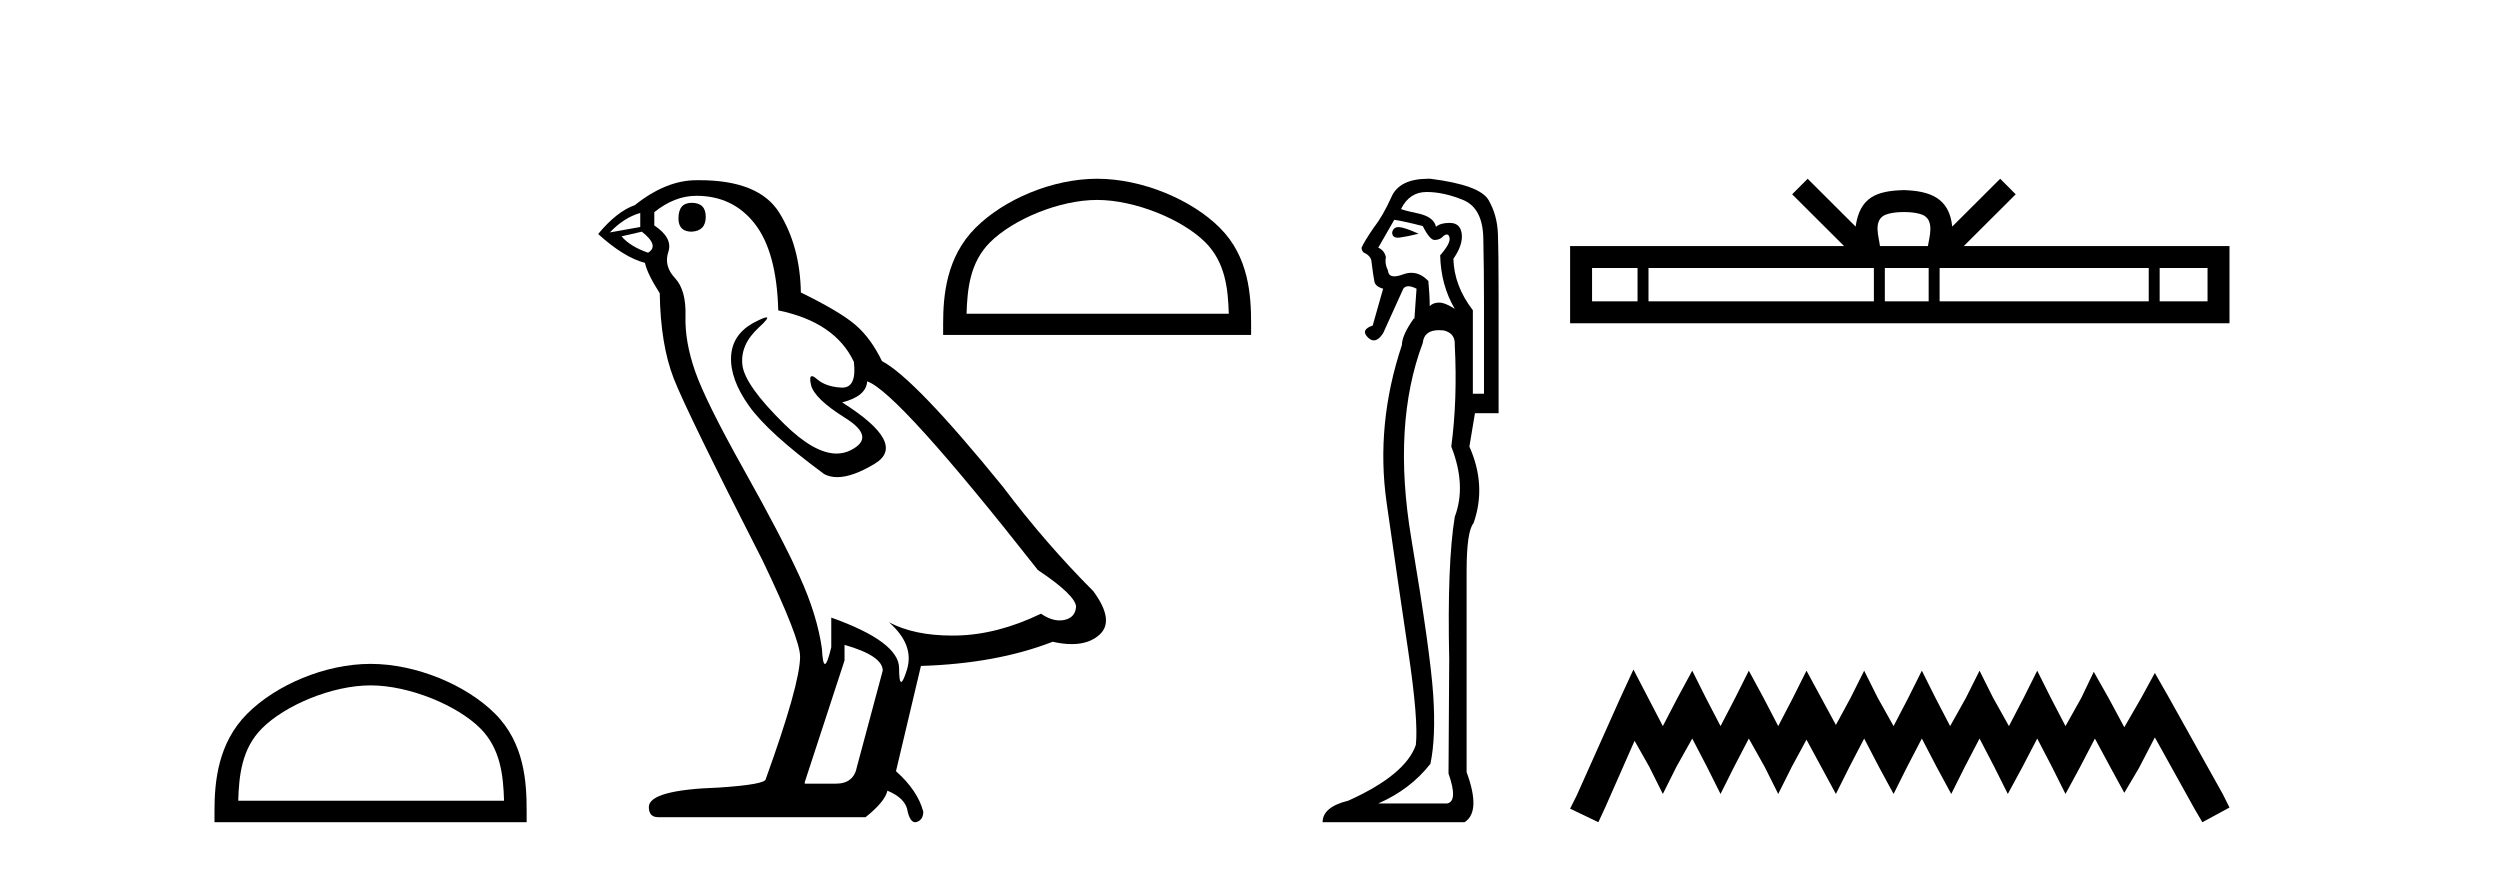 <?xml version='1.0' encoding='UTF-8' standalone='yes'?><svg xmlns='http://www.w3.org/2000/svg' xmlns:xlink='http://www.w3.org/1999/xlink' width='118.0' height='41.0' ><path d='M 17.491 32.35 C 19.304 32.35 21.572 33.281 22.67 34.378 C 23.63 35.339 23.755 36.612 23.791 37.795 L 11.245 37.795 C 11.28 36.612 11.406 35.339 12.366 34.378 C 13.464 33.281 15.679 32.35 17.491 32.35 ZM 17.491 31.335 C 15.341 31.335 13.028 32.329 11.672 33.684 C 10.282 35.075 10.124 36.906 10.124 38.275 L 10.124 38.809 L 24.858 38.809 L 24.858 38.275 C 24.858 36.906 24.754 35.075 23.364 33.684 C 22.008 32.329 19.641 31.335 17.491 31.335 Z' style='fill:#000000;stroke:none' /><path d='M 32.649 9.573 Q 32.023 9.573 32.023 10.309 Q 32.023 10.935 32.649 10.935 Q 33.311 10.898 33.311 10.235 Q 33.311 9.573 32.649 9.573 ZM 30.22 10.051 L 30.22 10.714 L 28.785 10.971 Q 29.447 10.272 30.22 10.051 ZM 30.294 10.935 Q 31.14 11.597 30.588 11.928 Q 29.742 11.634 29.337 11.155 L 30.294 10.935 ZM 32.87 9.242 Q 34.599 9.242 35.63 10.567 Q 36.66 11.891 36.734 14.651 Q 39.42 15.203 40.303 17.08 Q 40.446 18.296 39.756 18.296 Q 39.736 18.296 39.715 18.294 Q 38.979 18.258 38.555 17.89 Q 38.402 17.756 38.323 17.756 Q 38.186 17.756 38.279 18.166 Q 38.427 18.81 39.899 19.73 Q 41.371 20.65 40.138 21.257 Q 39.832 21.408 39.486 21.408 Q 38.439 21.408 37.028 20.024 Q 35.151 18.184 35.041 17.227 Q 34.931 16.271 35.814 15.461 Q 36.339 14.98 36.175 14.98 Q 36.062 14.98 35.63 15.203 Q 34.563 15.755 34.507 16.823 Q 34.452 17.89 35.354 19.159 Q 36.255 20.429 38.905 22.379 Q 39.176 22.521 39.518 22.521 Q 40.246 22.521 41.297 21.882 Q 42.843 20.944 39.751 18.994 Q 40.892 18.699 40.929 18 Q 42.364 18.478 48.988 26.906 Q 50.754 28.083 50.791 28.635 Q 50.754 29.15 50.239 29.261 Q 50.129 29.284 50.015 29.284 Q 49.598 29.284 49.135 28.966 Q 47.075 29.96 45.143 29.997 Q 45.041 29.999 44.941 29.999 Q 43.145 29.999 41.959 29.371 L 41.959 29.371 Q 43.174 30.438 42.806 31.616 Q 42.627 32.187 42.535 32.187 Q 42.438 32.187 42.438 31.542 Q 42.438 30.291 39.236 29.15 L 39.236 30.549 Q 39.048 31.34 38.936 31.34 Q 38.831 31.34 38.795 30.622 Q 38.574 29.04 37.746 27.218 Q 36.918 25.397 35.115 22.177 Q 33.311 18.957 32.815 17.54 Q 32.318 16.123 32.355 14.909 Q 32.391 13.695 31.858 13.124 Q 31.324 12.554 31.545 11.891 Q 31.766 11.229 30.883 10.64 L 30.883 10.015 Q 31.839 9.242 32.87 9.242 ZM 39.862 30.438 Q 41.665 30.954 41.665 31.653 L 40.451 36.179 Q 40.303 36.989 39.457 36.989 L 37.985 36.989 L 37.985 36.915 L 39.862 31.174 L 39.862 30.438 ZM 33.003 8.505 Q 32.937 8.505 32.87 8.506 Q 31.435 8.506 29.963 9.683 Q 29.116 9.978 28.233 11.045 Q 29.447 12.149 30.441 12.407 Q 30.551 12.922 31.14 13.842 Q 31.177 16.271 31.803 17.871 Q 32.428 19.472 35.998 26.464 Q 37.764 30.144 37.764 30.99 Q 37.764 32.278 36.145 36.768 Q 36.145 37.026 33.937 37.173 Q 30.625 37.283 30.625 38.093 Q 30.625 38.571 31.067 38.571 L 40.855 38.571 Q 41.775 37.835 41.886 37.32 Q 42.769 37.688 42.843 38.313 Q 42.967 38.809 43.195 38.809 Q 43.238 38.809 43.284 38.792 Q 43.579 38.681 43.579 38.313 Q 43.321 37.32 42.291 36.4 L 43.468 31.432 Q 47.038 31.322 49.687 30.291 Q 50.178 30.402 50.587 30.402 Q 51.405 30.402 51.895 29.96 Q 52.631 29.298 51.601 27.899 Q 49.356 25.654 47.332 22.968 Q 43.174 17.853 41.628 17.043 Q 41.113 15.976 40.395 15.351 Q 39.678 14.725 37.801 13.805 Q 37.764 11.634 36.789 10.051 Q 35.836 8.505 33.003 8.505 Z' style='fill:#000000;stroke:none' /><path d='M 51.784 9.437 C 53.572 9.437 55.81 10.356 56.893 11.439 C 57.84 12.386 57.964 13.642 57.999 14.809 L 45.622 14.809 C 45.657 13.642 45.781 12.386 46.728 11.439 C 47.811 10.356 49.997 9.437 51.784 9.437 ZM 51.784 8.437 C 49.663 8.437 47.381 9.417 46.044 10.754 C 44.672 12.126 44.516 13.932 44.516 15.283 L 44.516 15.81 L 59.052 15.81 L 59.052 15.283 C 59.052 13.932 58.949 12.126 57.578 10.754 C 56.24 9.417 53.905 8.437 51.784 8.437 Z' style='fill:#000000;stroke:none' /><path d='M 66.009 10.719 Q 65.772 10.719 65.71 10.966 Q 65.71 11.219 65.976 11.219 Q 66.02 11.219 66.072 11.212 Q 66.433 11.163 66.958 11.032 Q 66.301 10.736 66.039 10.72 Q 66.023 10.719 66.009 10.719 ZM 65.809 10.375 Q 66.269 10.441 67.155 10.671 Q 67.483 11.327 67.713 11.327 Q 67.976 11.327 68.14 11.13 Q 68.229 11.067 68.29 11.067 Q 68.389 11.067 68.419 11.229 Q 68.468 11.492 67.976 12.05 Q 68.009 13.462 68.665 14.578 Q 68.206 14.282 67.927 14.282 Q 67.648 14.282 67.483 14.447 Q 67.483 13.921 67.418 13.265 Q 67.053 12.877 66.618 12.877 Q 66.425 12.877 66.219 12.953 Q 65.973 13.043 65.813 13.043 Q 65.534 13.043 65.513 12.772 Q 65.349 12.444 65.415 12.148 Q 65.349 11.82 65.054 11.689 L 65.809 10.375 ZM 67.336 9.062 Q 68.14 9.062 69.059 9.439 Q 69.979 9.817 70.012 11.229 Q 70.044 12.838 70.044 14.118 L 70.044 18.584 L 69.519 18.584 L 69.519 14.644 Q 68.633 13.494 68.6 12.214 Q 69.059 11.557 68.994 11.032 Q 68.928 10.539 68.468 10.523 Q 68.433 10.522 68.399 10.522 Q 67.991 10.522 67.779 10.704 Q 67.68 10.244 66.958 10.08 Q 66.039 9.883 66.137 9.85 Q 66.531 9.062 67.336 9.062 ZM 67.924 15.583 Q 68.025 15.583 68.14 15.596 Q 68.698 15.727 68.665 16.285 Q 68.797 18.846 68.501 21.079 Q 69.224 22.918 68.665 24.395 Q 68.304 26.595 68.403 31.126 Q 68.37 36.281 68.37 36.511 Q 68.83 37.824 68.304 37.923 L 65.054 37.923 Q 66.564 37.266 67.516 36.051 Q 67.779 34.804 67.648 32.801 Q 67.516 30.798 66.613 25.413 Q 65.71 20.028 67.155 16.187 Q 67.213 15.583 67.924 15.583 ZM 67.414 8.437 Q 66.057 8.437 65.678 9.292 Q 65.284 10.178 64.824 10.769 Q 64.397 11.393 64.266 11.689 Q 64.266 11.82 64.364 11.918 Q 64.66 12.05 64.725 12.28 Q 64.824 13.068 64.873 13.297 Q 64.922 13.527 65.284 13.626 L 64.791 15.366 Q 64.2 15.563 64.561 15.924 Q 64.703 16.066 64.845 16.066 Q 65.064 16.066 65.284 15.727 L 66.236 13.626 Q 66.318 13.511 66.474 13.511 Q 66.63 13.511 66.86 13.626 L 66.761 15.038 L 66.728 15.038 Q 66.17 15.826 66.17 16.285 Q 64.922 20.028 65.448 23.722 Q 65.973 27.416 66.466 30.716 Q 66.958 34.016 66.827 35.165 Q 66.334 36.577 63.642 37.791 Q 62.427 38.087 62.427 38.809 L 69.125 38.809 Q 69.913 38.317 69.224 36.445 L 69.224 26.956 Q 69.224 25.085 69.552 24.691 Q 70.176 22.918 69.355 21.079 L 69.618 19.503 L 70.734 19.503 L 70.734 13.987 Q 70.734 11.918 70.701 11.032 Q 70.668 10.145 70.258 9.439 Q 69.847 8.733 67.516 8.438 Q 67.465 8.437 67.414 8.437 Z' style='fill:#000000;stroke:none' /><path d='M 89.865 10.009 C 90.37 10.009 90.674 10.095 90.831 10.184 C 91.289 10.477 91.071 11.176 90.997 11.613 L 88.734 11.613 C 88.679 11.166 88.432 10.484 88.9 10.184 C 89.057 10.095 89.361 10.009 89.865 10.009 ZM 77.292 12.649 L 77.292 14.222 L 75.145 14.222 L 75.145 12.649 ZM 88.447 12.649 L 88.447 14.222 L 77.809 14.222 L 77.809 12.649 ZM 91.033 12.649 L 91.033 14.222 L 88.964 14.222 L 88.964 12.649 ZM 101.42 12.649 L 101.42 14.222 L 91.55 14.222 L 91.55 12.649 ZM 104.196 12.649 L 104.196 14.222 L 101.936 14.222 L 101.936 12.649 ZM 85.321 8.437 L 84.59 9.171 L 87.039 11.613 L 74.109 11.613 L 74.109 15.258 L 105.232 15.258 L 105.232 11.613 L 92.692 11.613 L 95.141 9.171 L 94.409 8.437 L 92.145 10.695 C 92.009 9.326 91.071 9.012 89.865 8.973 C 88.577 9.007 87.786 9.299 87.585 10.695 L 85.321 8.437 Z' style='fill:#000000;stroke:none' /><path d='M 77.098 31.602 L 76.458 32.99 L 74.429 37.528 L 74.109 38.169 L 75.443 38.809 L 75.764 38.115 L 77.152 34.966 L 77.846 36.193 L 78.486 37.475 L 79.127 36.193 L 79.874 34.859 L 80.568 36.193 L 81.209 37.475 L 81.85 36.193 L 82.544 34.859 L 83.291 36.193 L 83.932 37.475 L 84.572 36.193 L 85.266 34.912 L 85.96 36.193 L 86.654 37.475 L 87.295 36.193 L 87.989 34.859 L 88.683 36.193 L 89.377 37.475 L 90.017 36.193 L 90.711 34.859 L 91.405 36.193 L 92.099 37.475 L 92.74 36.193 L 93.434 34.859 L 94.128 36.193 L 94.769 37.475 L 95.463 36.193 L 96.157 34.859 L 96.851 36.193 L 97.491 37.475 L 98.185 36.193 L 98.879 34.859 L 99.627 36.247 L 100.267 37.421 L 100.961 36.247 L 101.709 34.805 L 103.577 38.169 L 103.951 38.809 L 105.232 38.115 L 104.912 37.475 L 102.349 32.884 L 101.709 31.763 L 101.068 32.937 L 100.267 34.325 L 99.52 32.937 L 98.826 31.709 L 98.239 32.937 L 97.491 34.272 L 96.797 32.937 L 96.157 31.656 L 95.516 32.937 L 94.822 34.272 L 94.075 32.937 L 93.434 31.656 L 92.793 32.937 L 92.046 34.272 L 91.352 32.937 L 90.711 31.656 L 90.071 32.937 L 89.377 34.272 L 88.629 32.937 L 87.989 31.656 L 87.348 32.937 L 86.654 34.218 L 85.96 32.937 L 85.266 31.656 L 84.626 32.937 L 83.932 34.272 L 83.238 32.937 L 82.544 31.656 L 81.903 32.937 L 81.209 34.272 L 80.515 32.937 L 79.874 31.656 L 79.18 32.937 L 78.486 34.272 L 77.792 32.937 L 77.098 31.602 Z' style='fill:#000000;stroke:none' /></svg>
